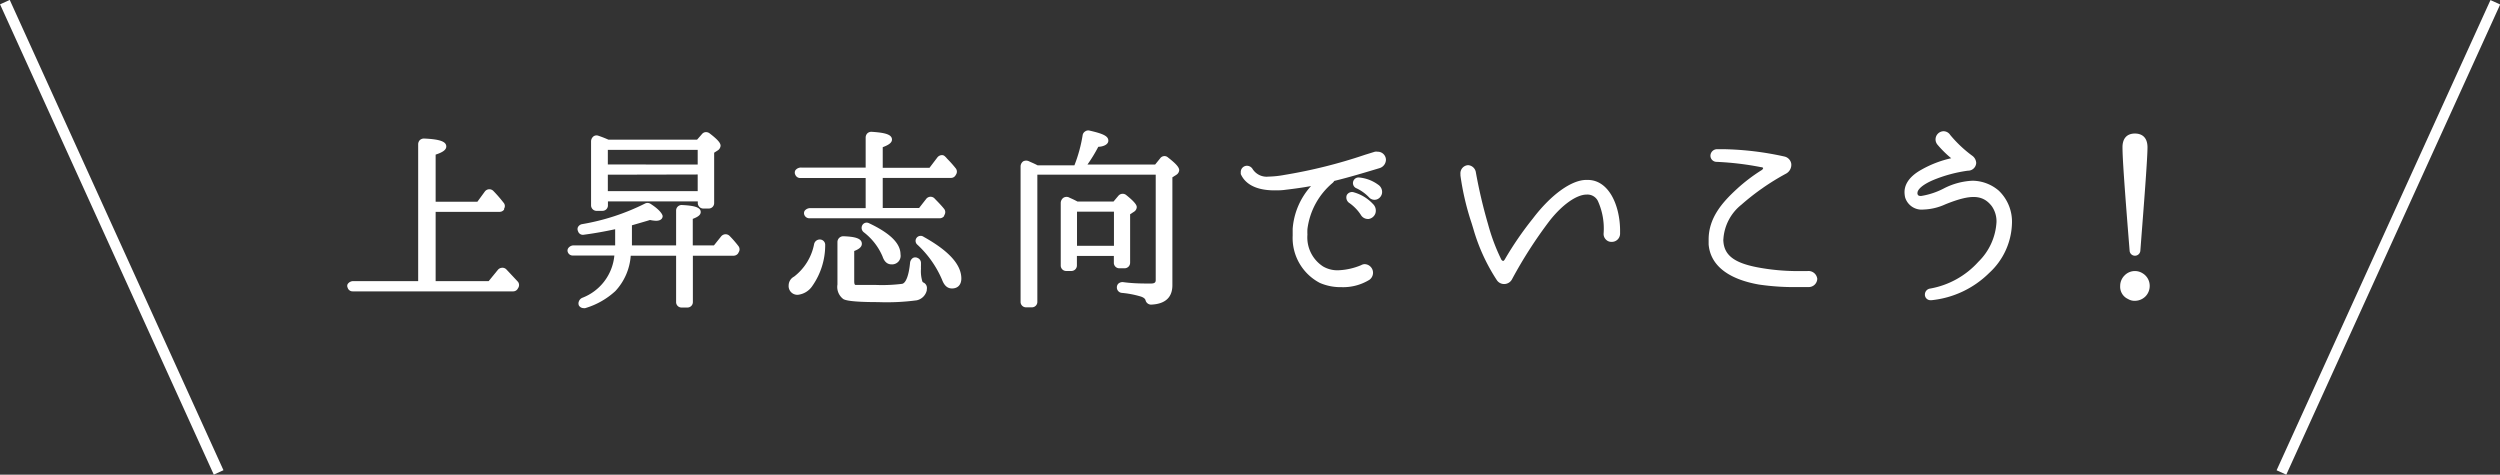 <svg xmlns="http://www.w3.org/2000/svg" width="249" height="47.28" viewBox="0 0 249 47.28"><rect x="0" y="0" width="249" height="47.28" fill="#333333" stroke="none"/><defs><style>.a{fill:#fff;}</style></defs><path class="a" d="M50.44,26.84a.54.54,0,0,0-.44-.17.58.58,0,0,0-.43.23L48.67,28H43.39v-6.9h6.39a.55.55,0,0,0,.43-.23l0-.09a.5.5,0,0,0-.07-.61,13.09,13.09,0,0,0-1-1.15.56.56,0,0,0-.44-.17.57.57,0,0,0-.42.24l-.73,1H43.39V15.4c.74-.24,1.06-.49,1.06-.81,0-.49-.64-.72-2.18-.79a.61.61,0,0,0-.44.14.6.6,0,0,0-.18.42V28H35.23a.67.67,0,0,0-.6.29.39.39,0,0,0,0,.37.5.5,0,0,0,.49.36h16a.52.52,0,0,0,.42-.22l.06-.1a.54.54,0,0,0,0-.62Z"/><path class="a" d="M59.47,21H60a.54.54,0,0,0,.55-.56v-.38h8.95v.15a.55.55,0,0,0,.56.56h.52a.54.54,0,0,0,.55-.56v-5l.39-.25h0a.61.61,0,0,0,.25-.44c0-.21-.13-.5-1.07-1.22a.6.6,0,0,0-.42-.14.52.52,0,0,0-.36.19l-.49.56H60.6c-.34-.15-.67-.28-1-.39a.52.52,0,0,0-.47.05.64.64,0,0,0-.26.53v6.34A.55.55,0,0,0,59.47,21Zm1.07-4.62V14.93h8.95v1.46Zm8.95,1v1.66H60.54V17.4Z"/><path class="a" d="M72.67,23.5a.57.57,0,0,0-.42-.17.59.59,0,0,0-.42.21l-.72.9H69V21.8c.5-.19.79-.38.79-.68,0-.5-.71-.64-1.86-.7a.55.55,0,0,0-.59.55v3.47H62.94v-2L64.45,22l.29-.09a3.32,3.32,0,0,0,.59.08c.62,0,.67-.36.67-.46s-.15-.56-1.24-1.25a.55.55,0,0,0-.53,0A22.23,22.23,0,0,1,58,22.32a.59.59,0,0,0-.43.29.46.46,0,0,0,0,.41.5.5,0,0,0,.57.36c1-.13,2.07-.32,3.13-.55v1.61H57.17a.67.67,0,0,0-.56.26.42.42,0,0,0-.06.4.51.51,0,0,0,.5.35h4.14A5,5,0,0,1,58,29.66a.61.61,0,0,0-.34.35.52.52,0,0,0,0,.42.55.55,0,0,0,.47.26.44.44,0,0,0,.16,0,7.61,7.61,0,0,0,3-1.7,5.75,5.75,0,0,0,1.53-3.52h4.52v4.6a.54.54,0,0,0,.56.56h.55a.54.54,0,0,0,.56-.56v-4.6h4.06a.56.56,0,0,0,.45-.24l.05-.1a.53.53,0,0,0,0-.59A10.27,10.27,0,0,0,72.67,23.5Z"/><path class="a" d="M92,23.59a.51.51,0,0,0-.7.09.5.5,0,0,0,.08.7,10.23,10.23,0,0,1,2.44,3.46c.22.59.53.89,1,.89.59,0,.93-.38.93-1C95.74,26.36,94.53,25,92,23.59Z"/><path class="a" d="M92,28.15a.21.21,0,0,1-.13-.11,3.46,3.46,0,0,1-.14-1.28,2.81,2.81,0,0,1,0-.3c0-.1,0-.19,0-.28a.54.54,0,0,0-.34-.49.5.5,0,0,0-.46,0,.66.66,0,0,0-.29.51c-.12,1.22-.41,2-.79,2.07a16,16,0,0,1-2.64.11c-.71,0-1.24,0-1.6,0h-.37c-.06,0-.16,0-.16-.38V25c.39-.15.76-.36.76-.72,0-.6-.87-.71-1.83-.75a.58.58,0,0,0-.6.57v4.24A1.5,1.5,0,0,0,84,29.79c.15.08.59.3,3.45.3a22.52,22.52,0,0,0,3.86-.18,1.31,1.31,0,0,0,1-1v-.1A.6.6,0,0,0,92,28.15Z"/><path class="a" d="M81.79,23.87a.58.58,0,0,0-.7.42,5.36,5.36,0,0,1-2,3.26,1,1,0,0,0-.54.86.87.87,0,0,0,.94.95,2,2,0,0,0,1.42-.88h0a7.08,7.08,0,0,0,1.28-4.08A.53.53,0,0,0,81.79,23.87Z"/><path class="a" d="M79.66,17.73h6.56v3h-5.5a.7.7,0,0,0-.58.27.47.47,0,0,0,0,.46.53.53,0,0,0,.47.28h13a.54.54,0,0,0,.43-.23l0-.06a.53.53,0,0,0,0-.64c-.26-.32-.55-.63-.92-1a.55.55,0,0,0-.87,0l-.71.91H87.92v-3h6.81a.52.52,0,0,0,.42-.22l.06-.1a.53.53,0,0,0,0-.61,12,12,0,0,0-.89-1,1.49,1.49,0,0,0-.21-.22.4.4,0,0,0-.32-.12.6.6,0,0,0-.45.26l-.76,1H87.92V14.66c.65-.24.92-.47.92-.76,0-.53-.77-.69-2-.77a.59.59,0,0,0-.44.14.6.6,0,0,0-.18.42v3h-6.4a.7.7,0,0,0-.6.27.47.47,0,0,0,0,.46A.52.52,0,0,0,79.66,17.73Z"/><path class="a" d="M85.91,22.39a.55.55,0,0,0,.12.74,6,6,0,0,1,1.87,2.41c.22.66.6.79.89.79a.85.85,0,0,0,.9-1c0-1.07-1-2.09-3.14-3.1A.5.5,0,0,0,85.91,22.39Z"/><path class="a" d="M116.34,15.69a.52.52,0,0,0-.42-.14.53.53,0,0,0-.36.21l-.51.63h-6.74a14.82,14.82,0,0,0,1.08-1.77c.35,0,1-.16,1-.61s-.5-.69-1.86-1a.53.53,0,0,0-.45.08.54.54,0,0,0-.25.38,14.34,14.34,0,0,1-.82,3h-3.66c-.18-.1-.42-.21-.72-.34l-.13-.06a.64.64,0,0,0-.59,0,.63.63,0,0,0-.26.5V30.05a.54.54,0,0,0,.56.56h.55a.54.54,0,0,0,.56-.56V17.4h11.79V27.85c0,.19,0,.39-.48.39-.82,0-1.75,0-2.77-.14a.62.62,0,0,0-.46.14.51.51,0,0,0-.16.38.54.54,0,0,0,.48.55,9.46,9.46,0,0,1,1.82.34c.33.09.52.23.56.41a.57.57,0,0,0,.56.42h0c1.4-.06,2.11-.72,2.11-1.93V17.66l.38-.24h0a.6.6,0,0,0,.3-.48C117.43,16.72,117.3,16.43,116.34,15.69Z"/><path class="a" d="M112,26.72a.55.55,0,0,0,.56-.56V21.34l.37-.24h0a.57.57,0,0,0,.29-.46c0-.12,0-.38-1.07-1.23a.56.56,0,0,0-.76.09l-.48.57h-3.6c-.24-.13-.47-.24-.7-.34l-.19-.09a.59.59,0,0,0-.52.07.65.65,0,0,0-.25.53v6.19a.54.54,0,0,0,.55.56h.5a.55.55,0,0,0,.56-.56v-.94h3.68v.67a.54.54,0,0,0,.55.56Zm-4.73-2.24v-3.4h3.68v3.4Z"/><path class="a" d="M134.86,19.16a.6.6,0,0,0-.72.27.66.66,0,0,0,.27.8,4.28,4.28,0,0,1,1.16,1.22.81.81,0,0,0,.65.36h.1a.85.85,0,0,0,.67-.56.91.91,0,0,0-.24-.93A4.13,4.13,0,0,0,134.86,19.16Z"/><path class="a" d="M137.27,18.4a3.78,3.78,0,0,0-1.88-.72.56.56,0,0,0-.27,1.08,4.19,4.19,0,0,1,1.23.89.73.73,0,0,0,.79.21.8.8,0,0,0,.51-.62A.86.86,0,0,0,137.27,18.4Z"/><path class="a" d="M137.21,15.11a1,1,0,0,0-.27,0l-1,.31a50.43,50.43,0,0,1-8,2,9.81,9.81,0,0,1-1.59.17,1.66,1.66,0,0,1-1.6-.77.66.66,0,0,0-.54-.31.62.62,0,0,0-.63.6c0,.05,0,.09,0,.11l0,.11c.32.74,1.17,1.63,3.37,1.63.33,0,.7,0,1.1-.06.94-.11,1.78-.23,2.53-.37a7.11,7.11,0,0,0-1.83,4.26c0,.22,0,.46,0,.68a5.05,5.05,0,0,0,2.71,4.71,5.17,5.17,0,0,0,2.14.42,5,5,0,0,0,2.79-.73.86.86,0,0,0-.43-1.56.72.72,0,0,0-.39.1,6.49,6.49,0,0,1-2.3.51,2.84,2.84,0,0,1-1.49-.38,3.44,3.44,0,0,1-1.56-3.17,5.15,5.15,0,0,1,0-.55,7.16,7.16,0,0,1,2.53-4.62.86.86,0,0,0,.14-.18c1.4-.34,2.81-.76,4.5-1.27h0a.89.89,0,0,0,.65-.85A.82.82,0,0,0,137.21,15.11Z"/><path class="a" d="M158.13,17.92H158c-1.49,0-3.53,1.48-5.33,3.85a33,33,0,0,0-2.8,4.08s-.09.14-.16.14h0a.3.3,0,0,1-.2-.18,19.6,19.6,0,0,1-1.3-3.48A50.05,50.05,0,0,1,147,17.19a.84.84,0,0,0-.78-.74.81.81,0,0,0-.76.88v.15a26.29,26.29,0,0,0,1.11,4.74l.18.59a18.71,18.71,0,0,0,2.34,5.1.87.87,0,0,0,.72.38.89.89,0,0,0,.8-.5,44.26,44.26,0,0,1,3.7-5.76c1.25-1.61,2.7-2.65,3.72-2.65a1.16,1.16,0,0,1,1.11.62,6.64,6.64,0,0,1,.58,3.25.78.78,0,0,0,.25.63.74.74,0,0,0,.55.21.82.82,0,0,0,.84-.8v-.4C161.33,20.42,160.23,17.92,158.13,17.92Z"/><path class="a" d="M180,27h-1a21.77,21.77,0,0,1-3.54-.3c-2.6-.43-3.7-1.19-3.81-2.65a1,1,0,0,1,0-.24,4.77,4.77,0,0,1,1.79-3.42,24.05,24.05,0,0,1,4.42-3.08,1,1,0,0,0,.55-1,.88.88,0,0,0-.68-.72,30.31,30.31,0,0,0-6-.73c-.27,0-.51,0-.72,0a.66.66,0,0,0-.65.65.61.61,0,0,0,.59.61,29.37,29.37,0,0,1,4.45.53c.15,0,.21.07.21.1a.33.33,0,0,1-.16.2,17,17,0,0,0-2.5,1.91c-1.43,1.32-2.77,2.85-2.77,5,0,.16,0,.33,0,.48.17,2.06,1.9,3.45,5,4a23.85,23.85,0,0,0,3.92.25c.39,0,.72,0,1,0a.85.85,0,0,0,.9-.82A.88.88,0,0,0,180,27Z"/><path class="a" d="M196.47,18a6.87,6.87,0,0,0-2.79.73,7.4,7.4,0,0,1-2.34.79c-.27,0-.32-.08-.36-.21a.43.43,0,0,1,0-.1c0-.3.42-.79,1.6-1.29A14,14,0,0,1,196,17a.81.81,0,0,0,.83-.77.94.94,0,0,0-.41-.73,12.34,12.34,0,0,1-2.18-2.06.8.8,0,0,0-.66-.37.82.82,0,0,0-.8.83.83.83,0,0,0,.21.53,10.59,10.59,0,0,0,1.35,1.33,10.76,10.76,0,0,0-3,1.16c-1.37.77-1.65,1.63-1.65,2.21a2.46,2.46,0,0,0,.06.53,1.72,1.72,0,0,0,1.83,1.21,5.66,5.66,0,0,0,2.18-.52c2.48-1,3.69-1,4.61.17a2.62,2.62,0,0,1,.48,1.62,6,6,0,0,1-1.81,3.94,8.44,8.44,0,0,1-4.79,2.66.6.6,0,0,0-.53.59.55.55,0,0,0,.55.57h.11l0,0a9.53,9.53,0,0,0,5.74-2.71h0a6.94,6.94,0,0,0,2.27-4.89A4.28,4.28,0,0,0,199.09,19,4.08,4.08,0,0,0,196.47,18Z"/><path class="a" d="M212.64,25.47a.54.54,0,0,0,.54-.51l.13-1.71c.38-4.85.58-7.73.58-8.57,0-1.2-.78-1.38-1.25-1.38-.8,0-1.24.49-1.24,1.36,0,1.12.21,4.1.71,10.31A.53.53,0,0,0,212.64,25.47Z"/><path class="a" d="M213.42,27.23a1.43,1.43,0,0,0-1.81.2,1.47,1.47,0,0,0-.44,1.05,1.34,1.34,0,0,0,.78,1.3,1.24,1.24,0,0,0,.69.18,1.49,1.49,0,0,0,1.07-.46h0a1.48,1.48,0,0,0,.4-1A1.45,1.45,0,0,0,213.42,27.23Z"/><rect class="a" x="10.6" y="-2.09" width="1.06" height="51.45" transform="translate(-8.78 6.72) rotate(-24.44)"/><rect class="a" x="212.15" y="23.11" width="51.45" height="1.06" transform="translate(117.87 230.38) rotate(-65.54)"/></svg>